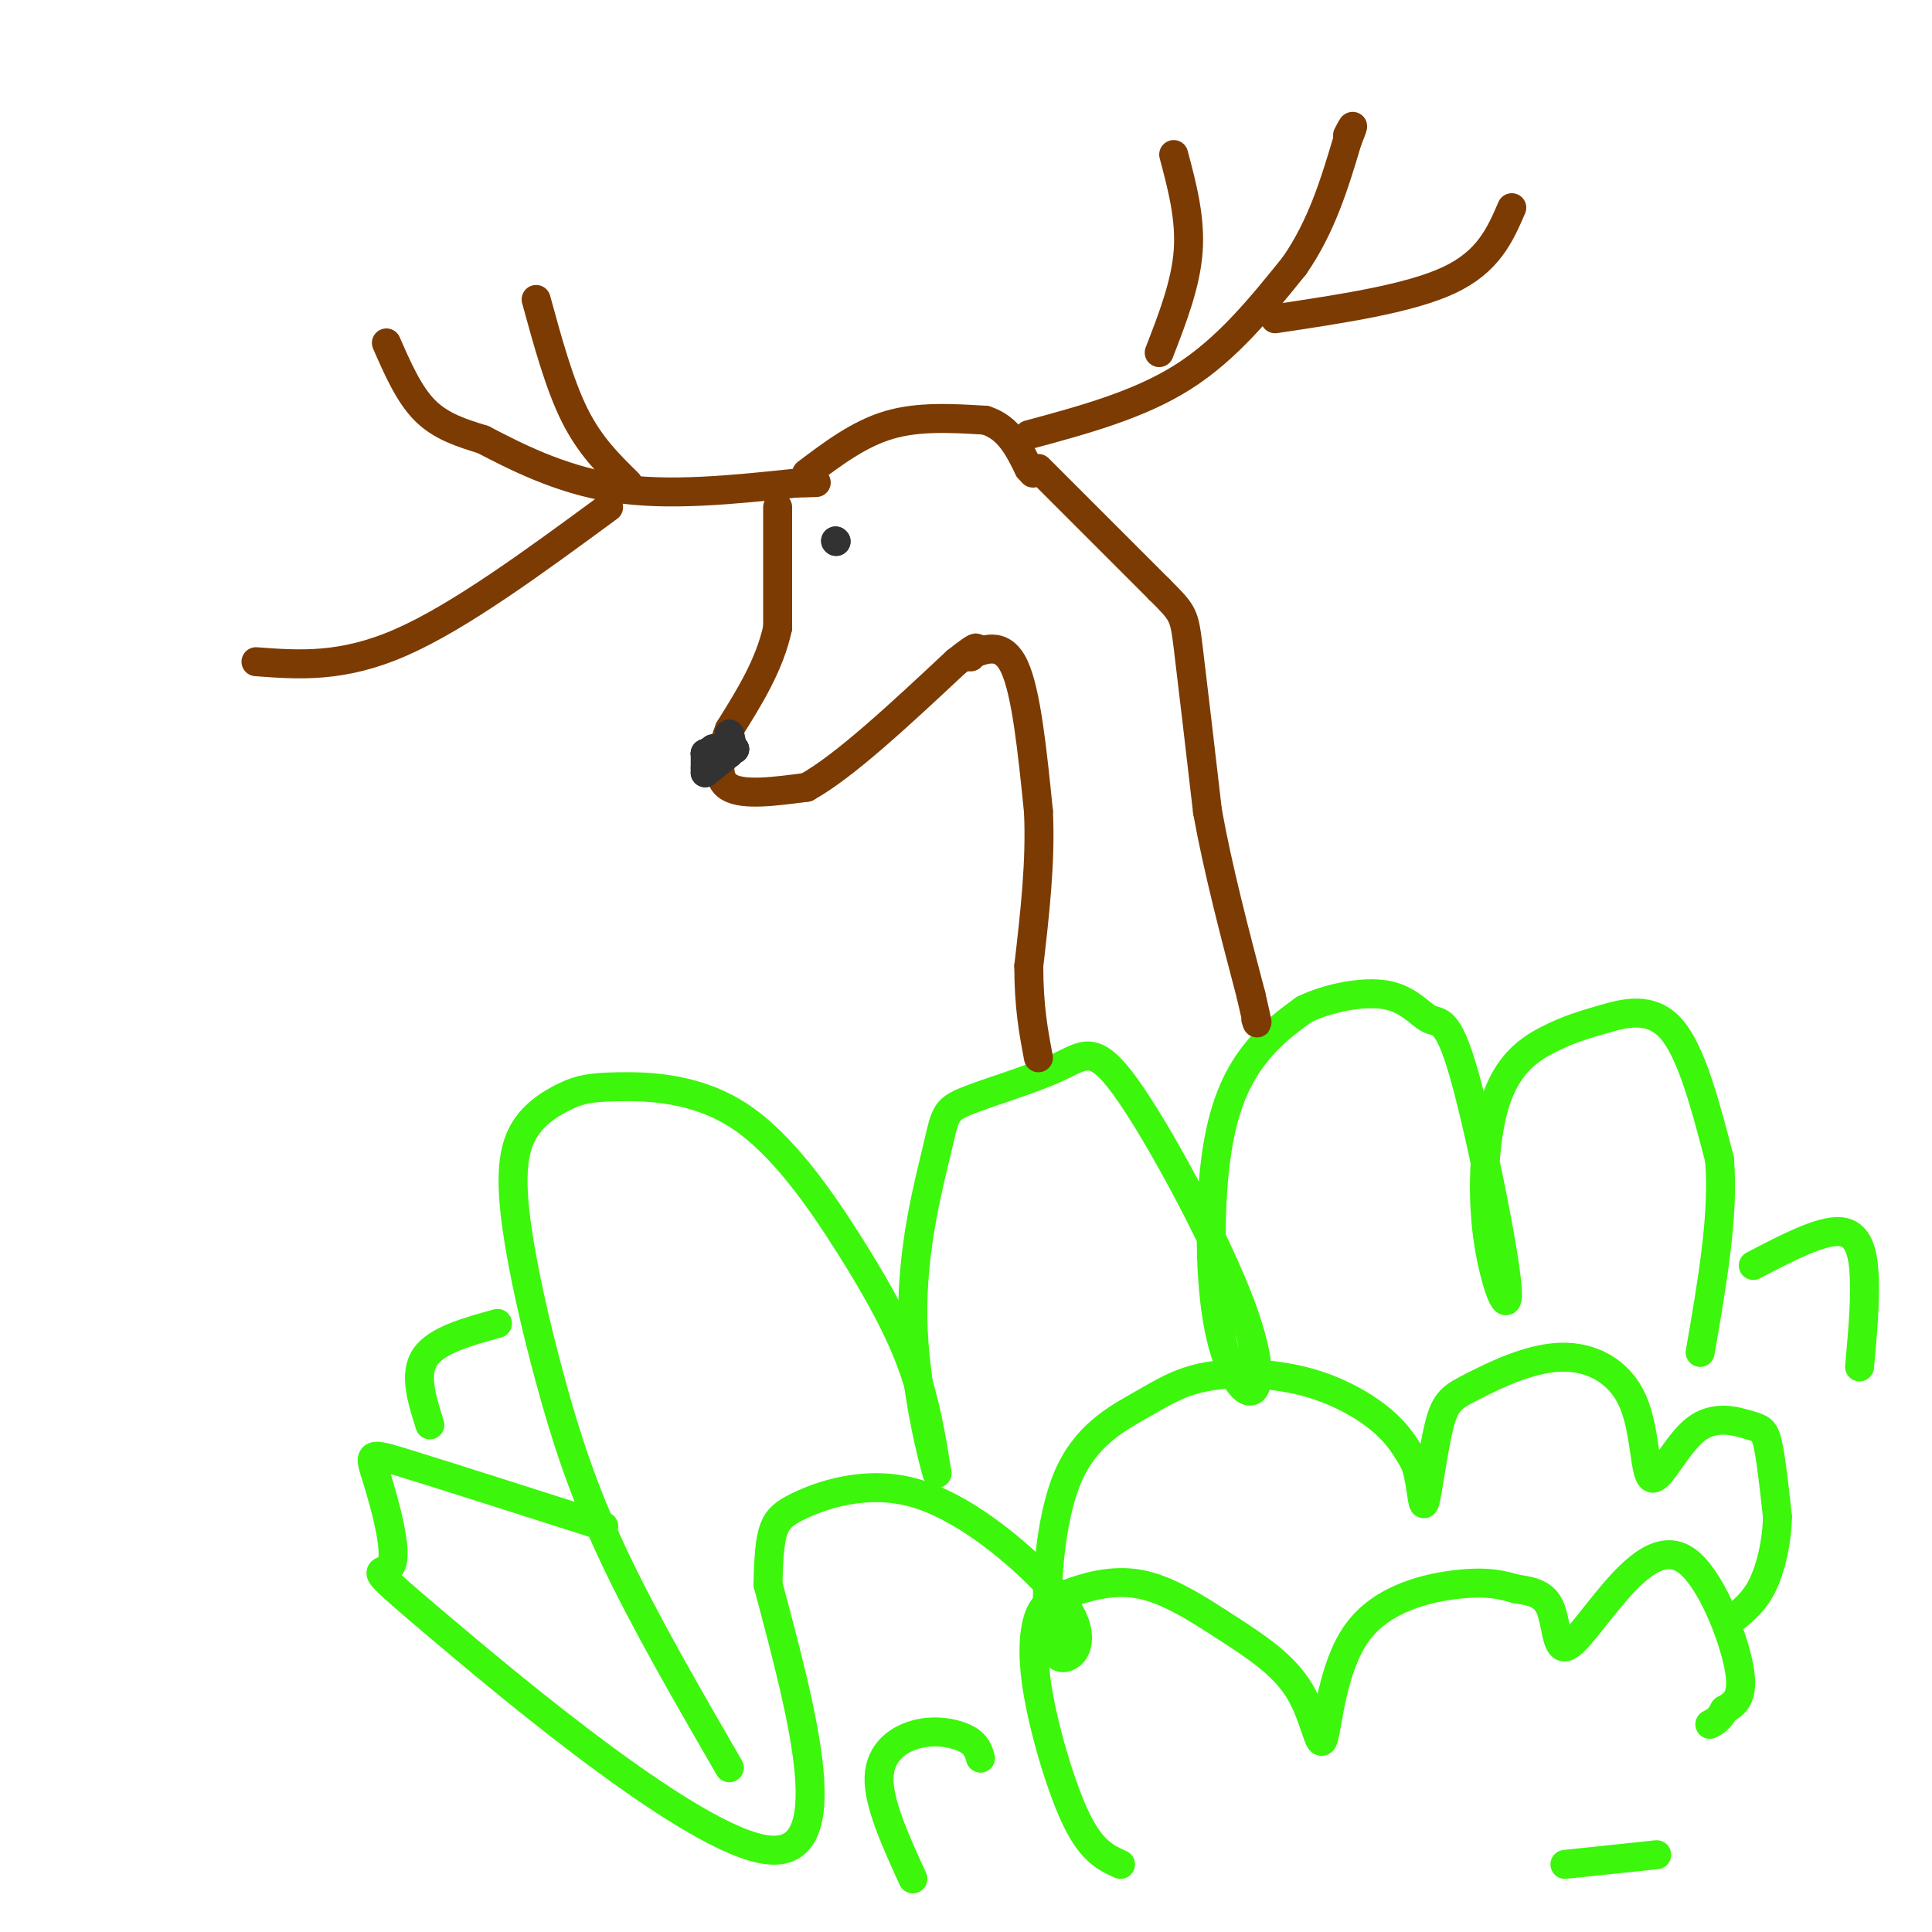 <svg viewBox='0 0 400 400' version='1.1' xmlns='http://www.w3.org/2000/svg' xmlns:xlink='http://www.w3.org/1999/xlink'><g fill='none' stroke='#3CF60C' stroke-width='6' stroke-linecap='round' stroke-linejoin='round'><path d='M151,366c-8.876,-15.352 -17.751,-30.705 -24,-44c-6.249,-13.295 -9.871,-24.533 -13,-36c-3.129,-11.467 -5.767,-23.163 -7,-32c-1.233,-8.837 -1.063,-14.816 1,-19c2.063,-4.184 6.018,-6.573 9,-8c2.982,-1.427 4.990,-1.891 11,-2c6.010,-0.109 16.023,0.136 25,6c8.977,5.864 16.917,17.348 23,27c6.083,9.652 10.309,17.472 13,25c2.691,7.528 3.845,14.764 5,22'/><path d='M194,305c-0.638,-1.859 -4.733,-17.508 -5,-32c-0.267,-14.492 3.295,-27.827 5,-35c1.705,-7.173 1.552,-8.182 6,-10c4.448,-1.818 13.496,-4.444 19,-7c5.504,-2.556 7.462,-5.043 14,4c6.538,9.043 17.655,29.615 23,43c5.345,13.385 4.918,19.584 3,20c-1.918,0.416 -5.329,-4.950 -7,-15c-1.671,-10.050 -1.604,-24.783 0,-35c1.604,-10.217 4.744,-15.919 8,-20c3.256,-4.081 6.628,-6.540 10,-9'/><path d='M270,209c4.921,-2.392 12.225,-3.871 17,-3c4.775,0.871 7.023,4.091 9,5c1.977,0.909 3.684,-0.494 7,11c3.316,11.494 8.241,35.885 9,44c0.759,8.115 -2.649,-0.045 -4,-10c-1.351,-9.955 -0.644,-21.706 2,-29c2.644,-7.294 7.224,-10.130 11,-12c3.776,-1.870 6.747,-2.773 11,-4c4.253,-1.227 9.786,-2.779 14,2c4.214,4.779 7.107,15.890 10,27'/><path d='M356,240c1.000,11.167 -1.500,25.583 -4,40'/><path d='M125,316c-16.484,-5.262 -32.968,-10.523 -41,-13c-8.032,-2.477 -7.614,-2.169 -6,3c1.614,5.169 4.422,15.200 3,18c-1.422,2.800 -7.075,-1.631 9,12c16.075,13.631 53.879,45.323 69,47c15.121,1.677 7.561,-26.662 0,-55'/><path d='M159,328c0.289,-11.720 1.013,-13.522 6,-16c4.987,-2.478 14.238,-5.634 24,-3c9.762,2.634 20.033,11.059 26,17c5.967,5.941 7.628,9.400 8,12c0.372,2.600 -0.544,4.343 -2,5c-1.456,0.657 -3.451,0.230 -4,-7c-0.549,-7.230 0.347,-21.263 4,-30c3.653,-8.737 10.062,-12.178 15,-15c4.938,-2.822 8.406,-5.024 14,-6c5.594,-0.976 13.314,-0.724 20,1c6.686,1.724 12.339,4.921 16,8c3.661,3.079 5.331,6.039 7,9'/><path d='M293,303c1.406,4.076 1.421,9.766 2,8c0.579,-1.766 1.722,-10.989 3,-16c1.278,-5.011 2.692,-5.811 7,-8c4.308,-2.189 11.510,-5.767 18,-6c6.490,-0.233 12.267,2.880 15,9c2.733,6.120 2.423,15.248 4,16c1.577,0.752 5.041,-6.871 9,-10c3.959,-3.129 8.412,-1.766 11,-1c2.588,0.766 3.311,0.933 4,4c0.689,3.067 1.345,9.033 2,15'/><path d='M368,314c-0.089,5.133 -1.311,10.467 -3,14c-1.689,3.533 -3.844,5.267 -6,7'/><path d='M232,386c-2.922,-1.312 -5.845,-2.625 -9,-9c-3.155,-6.375 -6.544,-17.813 -8,-26c-1.456,-8.187 -0.980,-13.124 0,-16c0.980,-2.876 2.464,-3.691 6,-5c3.536,-1.309 9.123,-3.110 15,-2c5.877,1.110 12.042,5.133 18,9c5.958,3.867 11.707,7.578 15,13c3.293,5.422 4.130,12.557 5,10c0.870,-2.557 1.773,-14.804 7,-22c5.227,-7.196 14.779,-9.342 21,-10c6.221,-0.658 9.110,0.171 12,1'/><path d='M314,329c3.370,0.450 5.797,1.075 7,4c1.203,2.925 1.184,8.151 3,8c1.816,-0.151 5.466,-5.680 10,-11c4.534,-5.320 9.951,-10.432 15,-7c5.049,3.432 9.728,15.409 11,22c1.272,6.591 -0.864,7.795 -3,9'/><path d='M357,354c-1.000,2.000 -2.000,2.500 -3,3'/><path d='M189,389c-3.583,-7.851 -7.167,-15.702 -7,-21c0.167,-5.298 4.083,-8.042 8,-9c3.917,-0.958 7.833,-0.131 10,1c2.167,1.131 2.583,2.565 3,4'/><path d='M363,262c7.022,-3.667 14.044,-7.333 18,-7c3.956,0.333 4.844,4.667 5,10c0.156,5.333 -0.422,11.667 -1,18'/><path d='M324,386c0.000,0.000 19.000,-2.000 19,-2'/><path d='M89,295c-1.667,-5.250 -3.333,-10.500 -1,-14c2.333,-3.500 8.667,-5.250 15,-7'/></g>
<g fill='none' stroke='#7C3B02' stroke-width='6' stroke-linecap='round' stroke-linejoin='round'><path d='M80,71c2.333,5.333 4.667,10.667 8,14c3.333,3.333 7.667,4.667 12,6'/><path d='M100,91c6.178,3.200 15.622,8.200 27,10c11.378,1.800 24.689,0.400 38,-1'/><path d='M165,100c6.500,-0.167 3.750,-0.083 1,0'/><path d='M213,90c11.417,-3.083 22.833,-6.167 32,-12c9.167,-5.833 16.083,-14.417 23,-23'/><path d='M268,55c5.667,-8.167 8.333,-17.083 11,-26'/><path d='M279,29c1.833,-4.500 0.917,-2.750 0,-1'/><path d='M126,105c-15.417,11.333 -30.833,22.667 -43,28c-12.167,5.333 -21.083,4.667 -30,4'/><path d='M130,100c-3.917,-3.833 -7.833,-7.667 -11,-14c-3.167,-6.333 -5.583,-15.167 -8,-24'/><path d='M240,73c2.750,-7.083 5.500,-14.167 6,-21c0.500,-6.833 -1.250,-13.417 -3,-20'/><path d='M264,66c13.917,-2.083 27.833,-4.167 36,-8c8.167,-3.833 10.583,-9.417 13,-15'/><path d='M161,105c0.000,0.000 0.000,25.000 0,25'/><path d='M161,130c-1.667,7.667 -5.833,14.333 -10,21'/><path d='M151,151c-2.267,5.933 -2.933,10.267 0,12c2.933,1.733 9.467,0.867 16,0'/><path d='M167,163c7.833,-4.333 19.417,-15.167 31,-26'/><path d='M198,137c5.667,-4.500 4.333,-2.750 3,-1'/><path d='M167,98c5.417,-4.083 10.833,-8.167 17,-10c6.167,-1.833 13.083,-1.417 20,-1'/><path d='M204,87c4.833,1.500 6.917,5.750 9,10'/><path d='M213,97c1.500,1.667 0.750,0.833 0,0'/><path d='M200,136c3.750,-1.667 7.500,-3.333 10,2c2.500,5.333 3.750,17.667 5,30'/><path d='M215,168c0.500,10.333 -0.750,21.167 -2,32'/><path d='M213,200c0.000,8.500 1.000,13.750 2,19'/><path d='M215,97c0.000,0.000 25.000,25.000 25,25'/><path d='M240,122c5.044,5.044 5.156,5.156 6,12c0.844,6.844 2.422,20.422 4,34'/><path d='M250,168c2.167,12.000 5.583,25.000 9,38'/><path d='M259,206c1.667,7.167 1.333,6.083 1,5'/></g>
<g fill='none' stroke='#323232' stroke-width='6' stroke-linecap='round' stroke-linejoin='round'><path d='M173,112c0.000,0.000 0.100,0.100 0.1,0.1'/><path d='M173,112c0.000,0.000 0.100,0.100 0.1,0.1'/><path d='M152,155c0.000,0.000 0.100,0.100 0.1,0.1'/><path d='M152,155c0.000,0.000 0.100,0.100 0.1,0.1'/><path d='M152,155c0.000,0.000 0.100,0.100 0.1,0.1'/><path d='M152,155c0.000,0.000 -4.000,0.000 -4,0'/><path d='M148,155c-0.667,0.000 -0.333,0.000 0,0'/><path d='M148,155c0.000,0.000 0.100,0.100 0.1,0.1'/><path d='M148,155c0.000,0.000 0.100,0.100 0.1,0.1'/><path d='M148,155c0.000,0.000 -2.000,1.000 -2,1'/><path d='M146,156c0.000,0.000 0.100,0.100 0.1,0.1'/><path d='M146,156c0.000,0.000 0.100,0.100 0.1,0.1'/><path d='M146,156c0.000,0.000 0.000,3.000 0,3'/><path d='M146,159c0.000,0.667 0.000,0.833 0,1'/><path d='M146,160c0.000,0.000 5.000,-4.000 5,-4'/><path d='M151,156c0.833,-1.333 0.417,-2.667 0,-4'/><path d='M151,152c0.000,0.000 0.100,0.100 0.1,0.1'/><path d='M151,152c0.000,0.000 0.100,0.100 0.1,0.1'/><path d='M151,152c0.000,0.000 0.100,0.100 0.1,0.1'/></g>
<g fill='none' stroke='#7C3B02' stroke-width='6' stroke-linecap='round' stroke-linejoin='round'><path d=''/></g>
</svg>